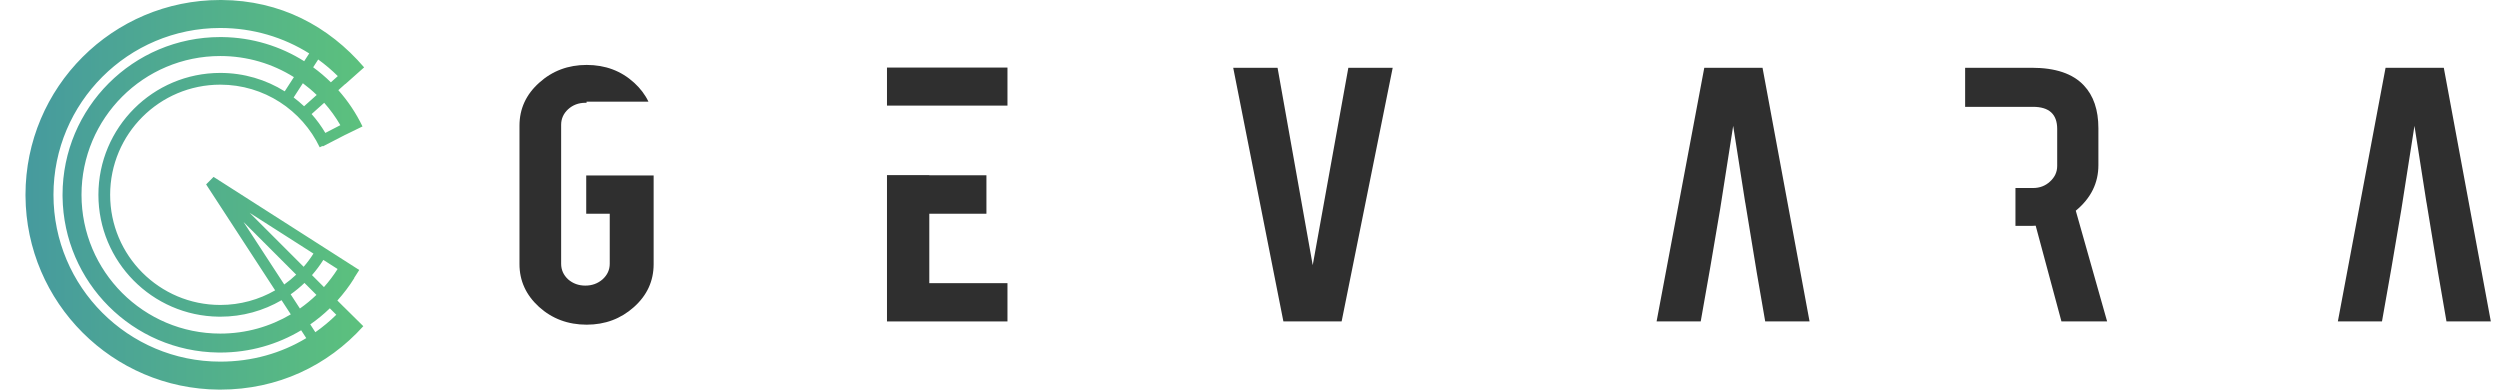 <?xml version="1.0" encoding="UTF-8"?>
<svg xmlns="http://www.w3.org/2000/svg" width="154" height="24" viewBox="0 0 154 24" fill="none">
  <path fill-rule="evenodd" clip-rule="evenodd" d="M13.648 0C17.263 0.023 20.245 1.602 22.43 4.15L21.273 5.179C21.272 5.177 21.27 5.175 21.268 5.173L20.841 5.554C21.435 6.223 21.938 6.974 22.33 7.789L21.28 8.301C21.28 8.3 21.279 8.3 21.279 8.299L19.887 9.018L19.871 8.988L19.694 9.074C18.601 6.791 16.27 5.215 13.57 5.215C9.823 5.215 6.785 8.253 6.785 12C6.785 15.747 9.823 18.785 13.57 18.785C14.8 18.785 15.954 18.457 16.949 17.885L12.697 11.36L13.156 10.897L22.129 16.631L21.816 17.121L21.826 17.127C21.519 17.62 21.17 18.083 20.782 18.512L21.177 18.906C21.177 18.906 21.177 18.905 21.178 18.905L22.38 20.093C20.184 22.53 17.109 24 13.57 24L13.493 24C6.927 23.958 1.612 18.643 1.571 12.078L1.57 12C1.57 5.373 6.943 0 13.57 0L13.648 0ZM13.57 1.724C7.895 1.724 3.294 6.325 3.294 12C3.294 17.675 7.895 22.276 13.57 22.276C15.526 22.276 17.328 21.757 18.866 20.828L18.552 20.345C17.095 21.216 15.391 21.717 13.57 21.717L13.445 21.716C8.178 21.649 3.921 17.392 3.854 12.126L3.853 12C3.853 6.633 8.204 2.283 13.57 2.283L13.696 2.284C15.548 2.307 17.274 2.849 18.738 3.77L19.048 3.291C17.462 2.296 15.583 1.724 13.57 1.724ZM13.57 3.451C8.849 3.451 5.021 7.278 5.021 12C5.021 16.722 8.849 20.549 13.57 20.549C15.156 20.549 16.64 20.117 17.913 19.365L17.344 18.492C16.235 19.138 14.946 19.508 13.57 19.508L13.473 19.507C9.371 19.456 6.062 16.114 6.062 12C6.062 7.853 9.424 4.492 13.57 4.492C15.027 4.492 16.388 4.907 17.539 5.626L18.104 4.751C16.79 3.927 15.236 3.451 13.57 3.451ZM20.318 18.992C19.944 19.353 19.541 19.685 19.112 19.983L19.425 20.464C19.884 20.143 20.315 19.784 20.716 19.39L20.318 18.992ZM18.756 17.429C18.49 17.683 18.206 17.918 17.905 18.131L18.474 19.004C18.835 18.75 19.175 18.47 19.492 18.166L18.756 17.429ZM19.918 16.01C19.709 16.341 19.475 16.654 19.218 16.947L19.955 17.685C20.265 17.338 20.546 16.965 20.796 16.571L19.918 16.01ZM17.51 17.524C17.769 17.339 18.015 17.137 18.245 16.918L15.002 13.675L17.51 17.524ZM18.705 16.435C18.926 16.18 19.128 15.908 19.309 15.621L15.381 13.111L18.705 16.435ZM19.194 7.026C19.512 7.384 19.795 7.773 20.04 8.188L20.966 7.71C20.68 7.217 20.346 6.756 19.971 6.332L19.194 7.026ZM18.089 6.004C18.313 6.173 18.527 6.354 18.73 6.546L19.509 5.85C19.241 5.591 18.956 5.35 18.656 5.127L18.089 6.004ZM19.291 4.145C19.677 4.426 20.041 4.736 20.382 5.07L20.809 4.688C20.434 4.317 20.03 3.974 19.601 3.664L19.291 4.145Z" fill="url(#paint0_linear_82533_243)"></path>
  <path d="M36.139 4C37.289 4 38.264 4.366 39.064 5.097C39.451 5.451 39.744 5.84 39.944 6.263H36.132V6.334C36.107 6.333 36.082 6.332 36.056 6.332C35.642 6.332 35.288 6.465 34.994 6.731C34.709 6.997 34.566 7.317 34.566 7.691V16.246C34.566 16.62 34.709 16.941 34.994 17.207C35.288 17.464 35.642 17.593 36.056 17.593C36.47 17.593 36.824 17.464 37.119 17.207C37.413 16.941 37.56 16.62 37.56 16.246V13.166H36.111V10.809H40.264V16.271C40.264 17.311 39.86 18.192 39.05 18.915C38.241 19.638 37.27 20 36.139 20C34.989 20 34.01 19.634 33.2 18.902C32.4 18.171 32 17.294 32 16.271V7.741C32 6.702 32.405 5.821 33.214 5.097C34.023 4.366 34.998 4 36.139 4Z" fill="#2F2F2F"></path>
  <path d="M57.245 10.797H60.764V13.166H57.245V17.443H62.06V19.8H54.638V10.787H57.245V10.797Z" fill="#2F2F2F"></path>
  <path d="M80.864 16.334L83.058 4.175H85.79L82.644 19.8H79.057L75.966 4.175H78.698L80.864 16.334Z" fill="#2F2F2F"></path>
  <path d="M111.469 19.8H108.737L108.201 16.698H108.202L107.509 12.482L107.506 12.483L106.764 7.754L105.951 12.944L105.95 12.944L105.337 16.553L104.764 19.8H102.046L104.984 4.175H108.572L111.469 19.8Z" fill="#2F2F2F"></path>
  <path d="M125.164 4.175C126.617 4.175 127.684 4.536 128.364 5.26C128.962 5.891 129.261 6.773 129.261 7.903V10.173C129.261 11.279 128.797 12.214 127.868 12.979L129.799 19.8H126.985L125.398 13.902C125.325 13.91 125.246 13.914 125.164 13.914H124.152V11.582H125.233C125.646 11.582 125.996 11.449 126.281 11.183C126.575 10.917 126.723 10.597 126.723 10.223V7.941C126.723 7.035 126.226 6.581 125.233 6.581H123.66V6.583H121.052V4.175H125.164Z" fill="#2F2F2F"></path>
  <path d="M153.435 19.8H150.703L150.167 16.698H150.168L149.475 12.482L149.472 12.483L148.731 7.754L147.917 12.944L147.916 12.944L147.304 16.553L146.73 19.8H144.012L146.951 4.175H150.538L153.435 19.8Z" fill="#2F2F2F"></path>
  <path d="M62.06 6.505H54.638V4.162H62.06V6.505Z" fill="#2F2F2F"></path>
  <defs>
    <linearGradient id="paint0_linear_82533_243" x1="22.43" y1="12" x2="1.57" y2="12" gradientUnits="userSpaceOnUse">
      <stop stop-color="#5CC17D"></stop>
      <stop offset="1" stop-color="#469A9E"></stop>
    </linearGradient>
  </defs>
</svg>
